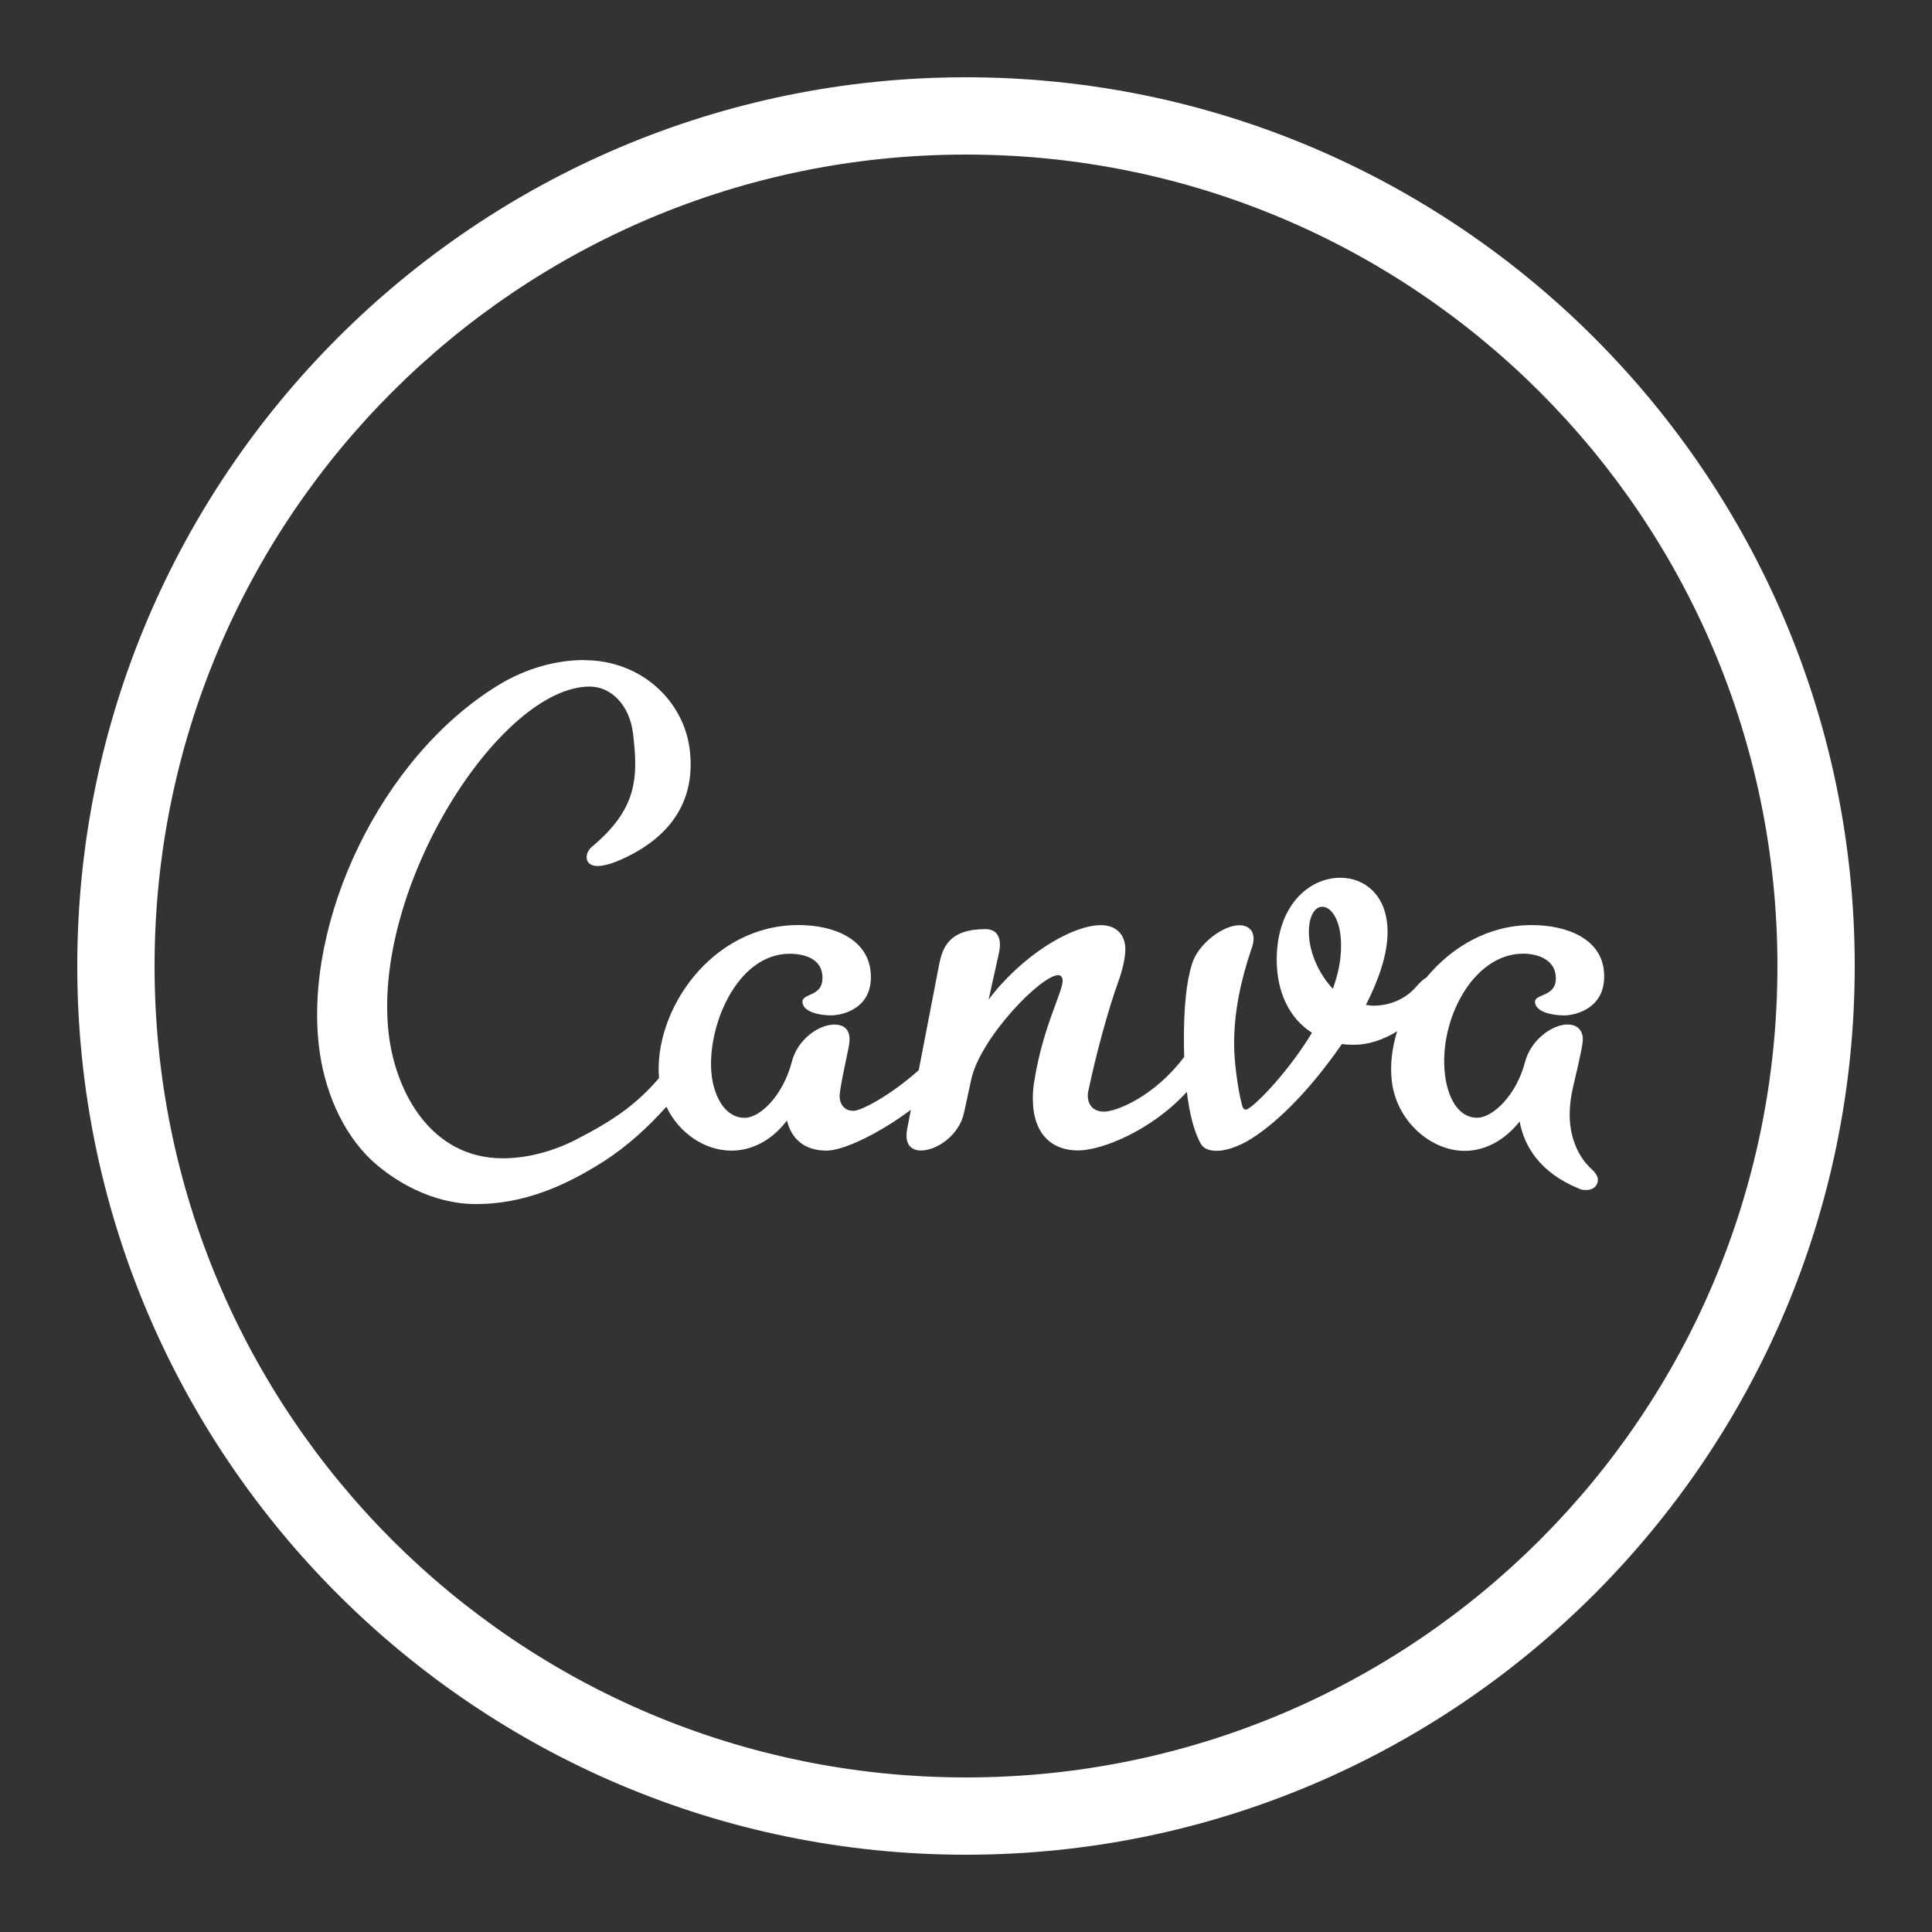 <svg xmlns="http://www.w3.org/2000/svg" xmlns:xlink="http://www.w3.org/1999/xlink" viewBox="0,0,256,256" width="50px" height="50px" fill-rule="nonzero"><rect x="0" y="0" width="256" height="256" fill="#333333" stroke="none"/><g fill="#ffffff" fill-rule="nonzero" stroke="none" stroke-width="1" stroke-linecap="butt" stroke-linejoin="miter" stroke-miterlimit="10" stroke-dasharray="" stroke-dashoffset="0" font-family="none" font-weight="none" font-size="none" text-anchor="none" style="mix-blend-mode: normal"><g transform="scale(5.12,5.12)"><path d="M25,2c-12.69,0 -23,10.31 -23,23c0,12.69 10.31,23 23,23c12.69,0 23,-10.31 23,-23c0,-12.69 -10.31,-23 -23,-23zM25,4c11.608,0 21,9.392 21,21c0,11.608 -9.392,21 -21,21c-11.608,0 -21,-9.392 -21,-21c0,-11.608 9.392,-21 21,-21zM15.117,17.082c-0.717,0 -1.505,0.214 -2.209,0.643c-3.068,1.869 -5.048,6.133 -4.65,9.385c0.126,1.033 0.555,2.163 1.365,2.922c0.546,0.506 1.534,1.129 2.697,1.129c1.26,0 2.325,-0.485 3.281,-1.09c0.648,-0.414 1.188,-0.917 1.645,-1.43c0.321,0.679 0.989,1.137 1.682,1.137c0.543,0 1.052,-0.272 1.438,-0.779c0.116,0.468 0.442,0.779 1.025,0.779c0.426,0 1.337,-0.425 2.182,-1.057l-0.086,0.451c-0.023,0.096 -0.031,0.193 -0.023,0.291c0.026,0.215 0.173,0.312 0.367,0.312c0.407,0 1,-0.39 1.121,-0.994l0.186,-0.855c0.238,-1.071 1.804,-2.689 2.25,-2.689c0.057,0 0.101,0.039 0.111,0.117c0.033,0.273 -0.498,1.168 -0.729,2.609c-0.044,0.245 -0.051,0.494 -0.025,0.74c0.078,0.643 0.459,1.07 1.158,1.07c0.604,0 1.893,-0.509 2.812,-1.516c0.069,0.563 0.188,1.044 0.367,1.352c0.077,0.136 0.252,0.174 0.408,0.174c0.195,0 0.466,-0.076 0.756,-0.232c0.698,-0.39 1.61,-1.268 2.482,-2.533c0.116,0.019 0.211,0.02 0.328,0.02c0.349,0 0.74,-0.124 1.102,-0.348c-0.137,0.439 -0.188,0.885 -0.137,1.301c0.123,1.012 0.995,1.793 1.887,1.793c0.523,0 1.035,-0.273 1.42,-0.76c0.117,0.644 0.53,1.325 1.529,1.734c0.063,0.039 0.141,0.039 0.199,0.039c0.194,0 0.313,-0.135 0.295,-0.291c-0.007,-0.06 -0.059,-0.157 -0.146,-0.234c-0.24,-0.214 -0.496,-0.585 -0.566,-1.15c-0.033,-0.273 -0.017,-0.603 0.072,-0.992c0.217,-0.915 0.264,-1.168 0.25,-1.285c-0.028,-0.234 -0.195,-0.332 -0.389,-0.332c-0.408,0 -0.96,0.408 -1.104,0.973c-0.224,0.856 -0.833,1.441 -1.24,1.441c-0.504,0 -0.763,-0.546 -0.832,-1.111c-0.172,-1.401 0.721,-3.135 2.021,-3.135c0.388,0 0.794,0.157 0.842,0.547c0.074,0.603 -0.564,0.466 -0.533,0.719c0.031,0.253 0.468,0.332 0.758,0.332c0.291,0 1.141,-0.195 1.02,-1.188c-0.095,-0.779 -0.917,-1.15 -1.867,-1.15c-1.116,0 -2.068,0.568 -2.717,1.352c-0.086,0.05 -0.176,0.136 -0.273,0.246c-0.214,0.254 -0.601,0.488 -1.105,0.488c-0.058,0 -0.193,-0.02 -0.193,-0.02c0.328,-0.642 0.561,-1.304 0.561,-1.889c0,-0.935 -0.581,-1.402 -1.221,-1.402c-0.814,0 -1.648,0.721 -1.648,2.123c0,0.837 0.329,1.519 0.912,1.889c-0.659,1.091 -1.571,1.988 -1.707,1.988c-0.077,0 -0.094,-0.078 -0.113,-0.156c-0.097,-0.369 -0.195,-1.091 -0.195,-1.539c0,-0.798 0.155,-1.596 0.445,-2.453c0.039,-0.097 0.059,-0.195 0.059,-0.273c0,-0.233 -0.155,-0.35 -0.369,-0.35c-0.425,0 -1.066,0.485 -1.221,0.992c-0.155,0.486 -0.213,1.149 -0.213,1.967c0,0.152 0.003,0.301 0.008,0.449c-0.79,1.044 -1.77,1.416 -2.074,1.416c-0.381,0 -0.454,-0.314 -0.41,-0.523c0.206,-0.982 0.517,-2.124 0.793,-2.883c0.129,-0.37 0.186,-0.7 0.162,-0.895c-0.043,-0.351 -0.297,-0.525 -0.627,-0.525c-0.776,0 -2.073,0.815 -2.906,1.926l0.266,-1.201c0.025,-0.116 0.032,-0.216 0.023,-0.293c-0.028,-0.234 -0.175,-0.33 -0.369,-0.33c-0.951,0 -1.12,0.482 -1.207,0.951c-0.022,0.113 -0.297,1.543 -0.521,2.699c-0.712,0.639 -1.482,1.053 -1.691,1.053c-0.264,0 -0.35,-0.207 -0.357,-0.359c-0.01,-0.174 0.183,-1.018 0.23,-1.271c0.025,-0.116 0.032,-0.213 0.023,-0.291c-0.026,-0.215 -0.174,-0.312 -0.387,-0.312c-0.409,0 -0.962,0.389 -1.105,0.973c-0.226,0.857 -0.812,1.441 -1.219,1.441c-0.504,0 -0.785,-0.544 -0.852,-1.09c-0.148,-1.209 0.624,-3.156 2.02,-3.156c0.388,0 0.792,0.136 0.84,0.525c0.077,0.623 -0.543,0.467 -0.51,0.74c0.03,0.253 0.466,0.33 0.738,0.33c0.311,0 1.139,-0.195 1.02,-1.168c-0.095,-0.78 -0.897,-1.17 -1.867,-1.17c-2.242,0 -3.748,2.205 -3.605,3.961c-0.58,0.675 -1.159,1.087 -2.18,1.609c-0.585,0.292 -1.241,0.467 -1.861,0.467c-1.861,0 -2.77,-1.713 -2.951,-3.193c-0.464,-3.797 2.874,-9.016 5.201,-9.016c0.543,0 1.027,0.471 1.117,1.207c0.139,1.144 0.118,1.954 -1.066,2.943c-0.129,0.107 -0.167,0.283 -0.1,0.387c0.1,0.155 0.419,0.17 1.061,-0.156c1.259,-0.635 1.713,-1.615 1.574,-2.75c-0.154,-1.26 -1.255,-2.314 -2.729,-2.314zM34.223,23.467c0.213,0 0.484,0.311 0.484,1.012c0,0.371 -0.077,0.741 -0.213,1.111c-0.349,-0.369 -0.621,-0.934 -0.621,-1.48c0,-0.292 0.098,-0.642 0.35,-0.643z"></path></g></g></svg>